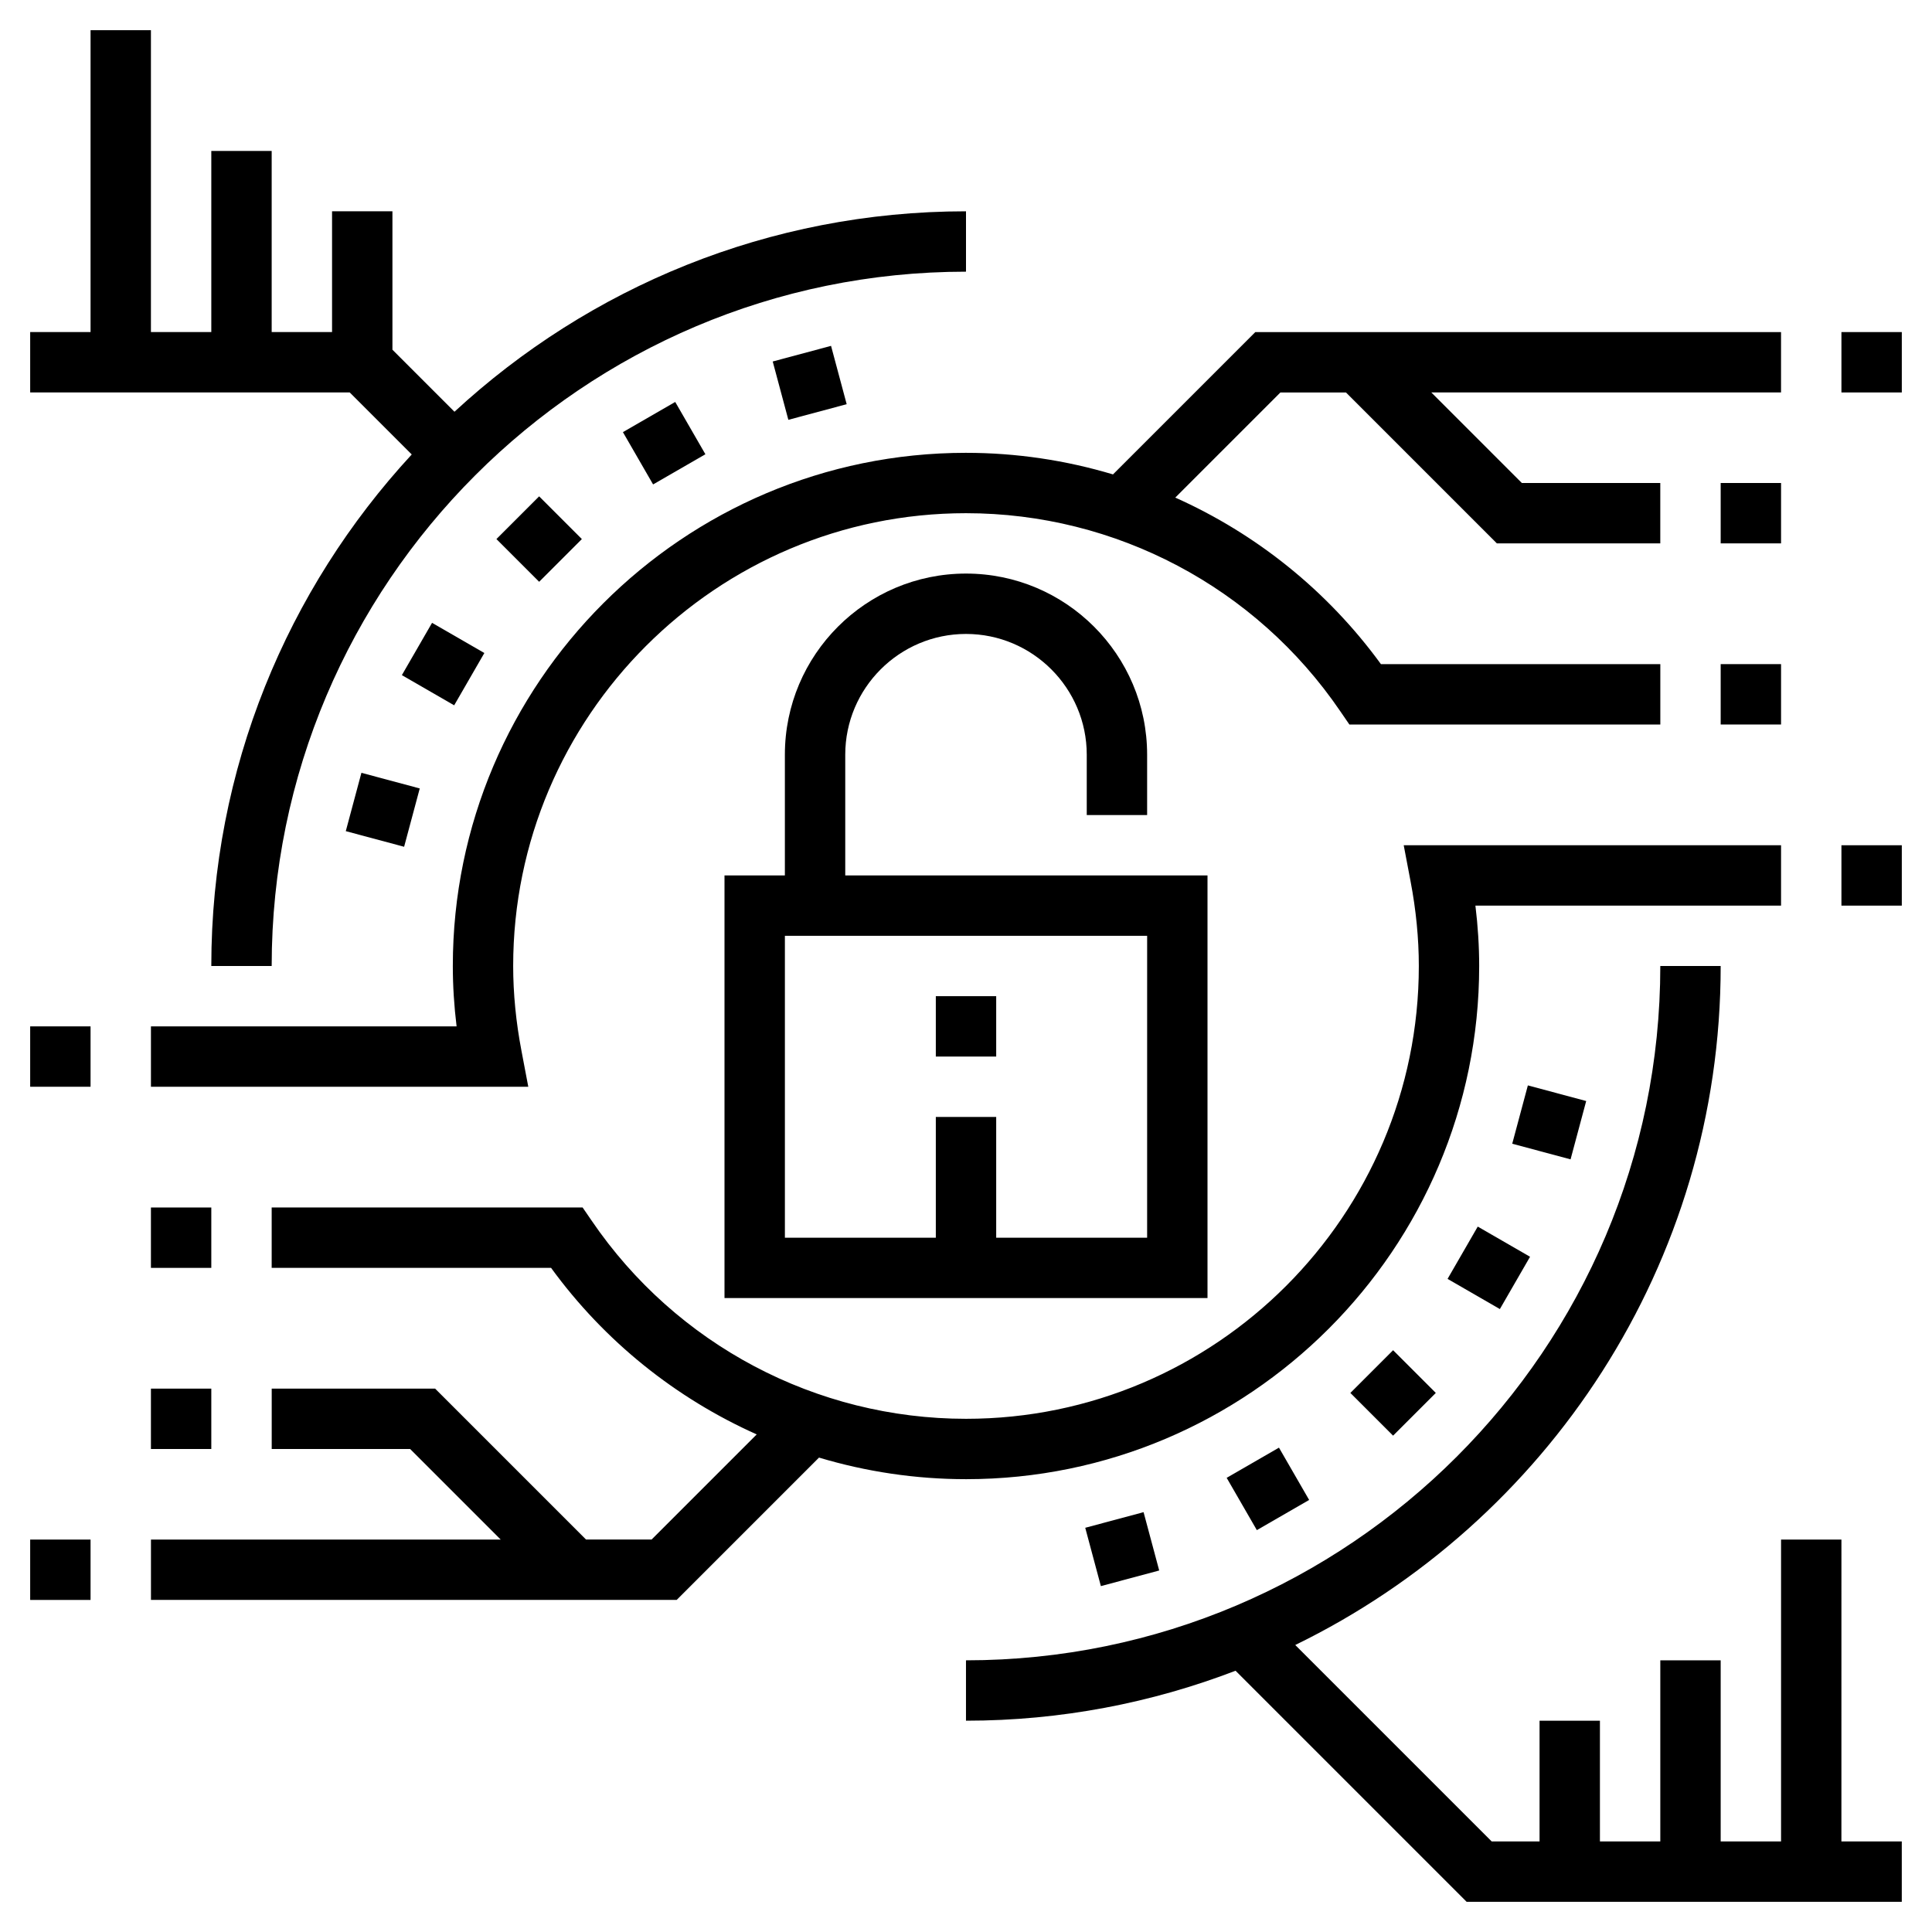 <?xml version="1.0" encoding="UTF-8"?>
<svg width="100pt" height="100pt" version="1.1" viewBox="0 0 100 100" xmlns="http://www.w3.org/2000/svg">
 <g>
  <path d="m48.438 51.562h3.125v3.125h-3.125z"/>
  <path d="m59.375 42.188v-3.125c0-5.172-4.203-9.375-9.375-9.375s-9.375 4.203-9.375 9.375v6.25h-3.125v21.875h25v-21.875h-18.75v-6.25c0-3.445 2.805-6.25 6.25-6.25s6.25 2.805 6.25 6.25v3.125zm0 21.875h-7.812v-6.25h-3.125v6.25h-7.812v-15.625h18.75z"/>
  <path d="m39.996 18.711 3.019-0.809 0.809 3.019-3.019 0.809z"/>
  <path d="m32.242 22.367 2.707-1.562 1.562 2.707-2.707 1.562z"/>
  <path d="m25.695 27.902 2.211-2.211 2.211 2.211-2.211 2.211z"/>
  <path d="m20.801 34.945 1.562-2.707 2.707 1.562-1.562 2.707z"/>
  <path d="m17.898 43.02 0.809-3.019 3.019 0.809-0.809 3.019z"/>
  <path d="m56.172 79.078 3.019-0.809 0.809 3.019-3.019 0.809z"/>
  <path d="m63.492 76.492 2.707-1.562 1.562 2.707-2.707 1.562z"/>
  <path d="m69.895 72.098 2.211-2.211 2.211 2.211-2.211 2.211z"/>
  <path d="m74.926 66.195 1.562-2.707 2.707 1.562-1.562 2.707z"/>
  <path d="m78.273 59.199 0.809-3.019 3.019 0.809-0.809 3.019z"/>
  <path d="m95.312 17.188h3.125v3.125h-3.125z"/>
  <path d="m89.062 25h3.125v3.125h-3.125z"/>
  <path d="m89.062 34.375h3.125v3.125h-3.125z"/>
  <path d="m95.312 43.75h3.125v3.125h-3.125z"/>
  <path d="m1.562 79.688h3.125v3.125h-3.125z"/>
  <path d="m7.812 71.875h3.125v3.125h-3.125z"/>
  <path d="m50 23.438c-14.648 0-26.562 11.914-26.562 26.562 0 1.023 0.066 2.07 0.195 3.125h-15.82v3.125h19.531l-0.352-1.855c-0.285-1.488-0.43-2.969-0.43-4.394 0-12.922 10.516-23.438 23.438-23.438 7.754 0 15 3.832 19.375 10.254l0.469 0.684h16.094v-3.125h-14.461c-2.773-3.809-6.461-6.75-10.645-8.621l5.441-5.441h3.394l7.812 7.812h8.457v-3.125h-7.164l-4.688-4.688h18.102v-3.125h-27.211l-7.367 7.367c-2.438-0.73-4.996-1.117-7.609-1.117z"/>
  <path d="m50 76.562c14.648 0 26.562-11.914 26.562-26.562 0-1.023-0.066-2.07-0.195-3.125h15.82v-3.125h-19.531l0.352 1.855c0.285 1.488 0.43 2.969 0.43 4.394 0 12.922-10.516 23.438-23.438 23.438-7.754 0-15-3.832-19.375-10.254l-0.469-0.684h-16.094v3.125h14.461c2.773 3.809 6.461 6.75 10.645 8.621l-5.441 5.441h-3.394l-7.812-7.812h-8.457v3.125h7.164l4.688 4.688h-18.102v3.125h27.211l7.367-7.367c2.438 0.73 4.996 1.117 7.609 1.117z"/>
  <path d="m7.812 62.5h3.125v3.125h-3.125z"/>
  <path d="m1.562 53.125h3.125v3.125h-3.125z"/>
  <path d="m21.312 23.523c-6.434 6.965-10.375 16.266-10.375 26.477h3.125c0-19.816 16.121-35.938 35.938-35.938v-3.125c-10.211 0-19.512 3.941-26.477 10.375l-3.211-3.211v-7.164h-3.125v6.25h-3.125v-9.375h-3.125v9.375h-3.125v-15.625h-3.125v15.625h-3.125v3.125h16.539z"/>
  <path d="m95.312 79.688h-3.125v15.625h-3.125v-9.375h-3.125v9.375h-3.125v-6.25h-3.125v6.25h-2.477l-10.168-10.168c13.02-6.344 22.02-19.711 22.02-35.145h-3.125c0 19.816-16.121 35.938-35.938 35.938v3.125c4.914 0 9.617-0.922 13.953-2.586l11.961 11.961h22.523v-3.125h-3.125z"/>
 </g>
</svg>
